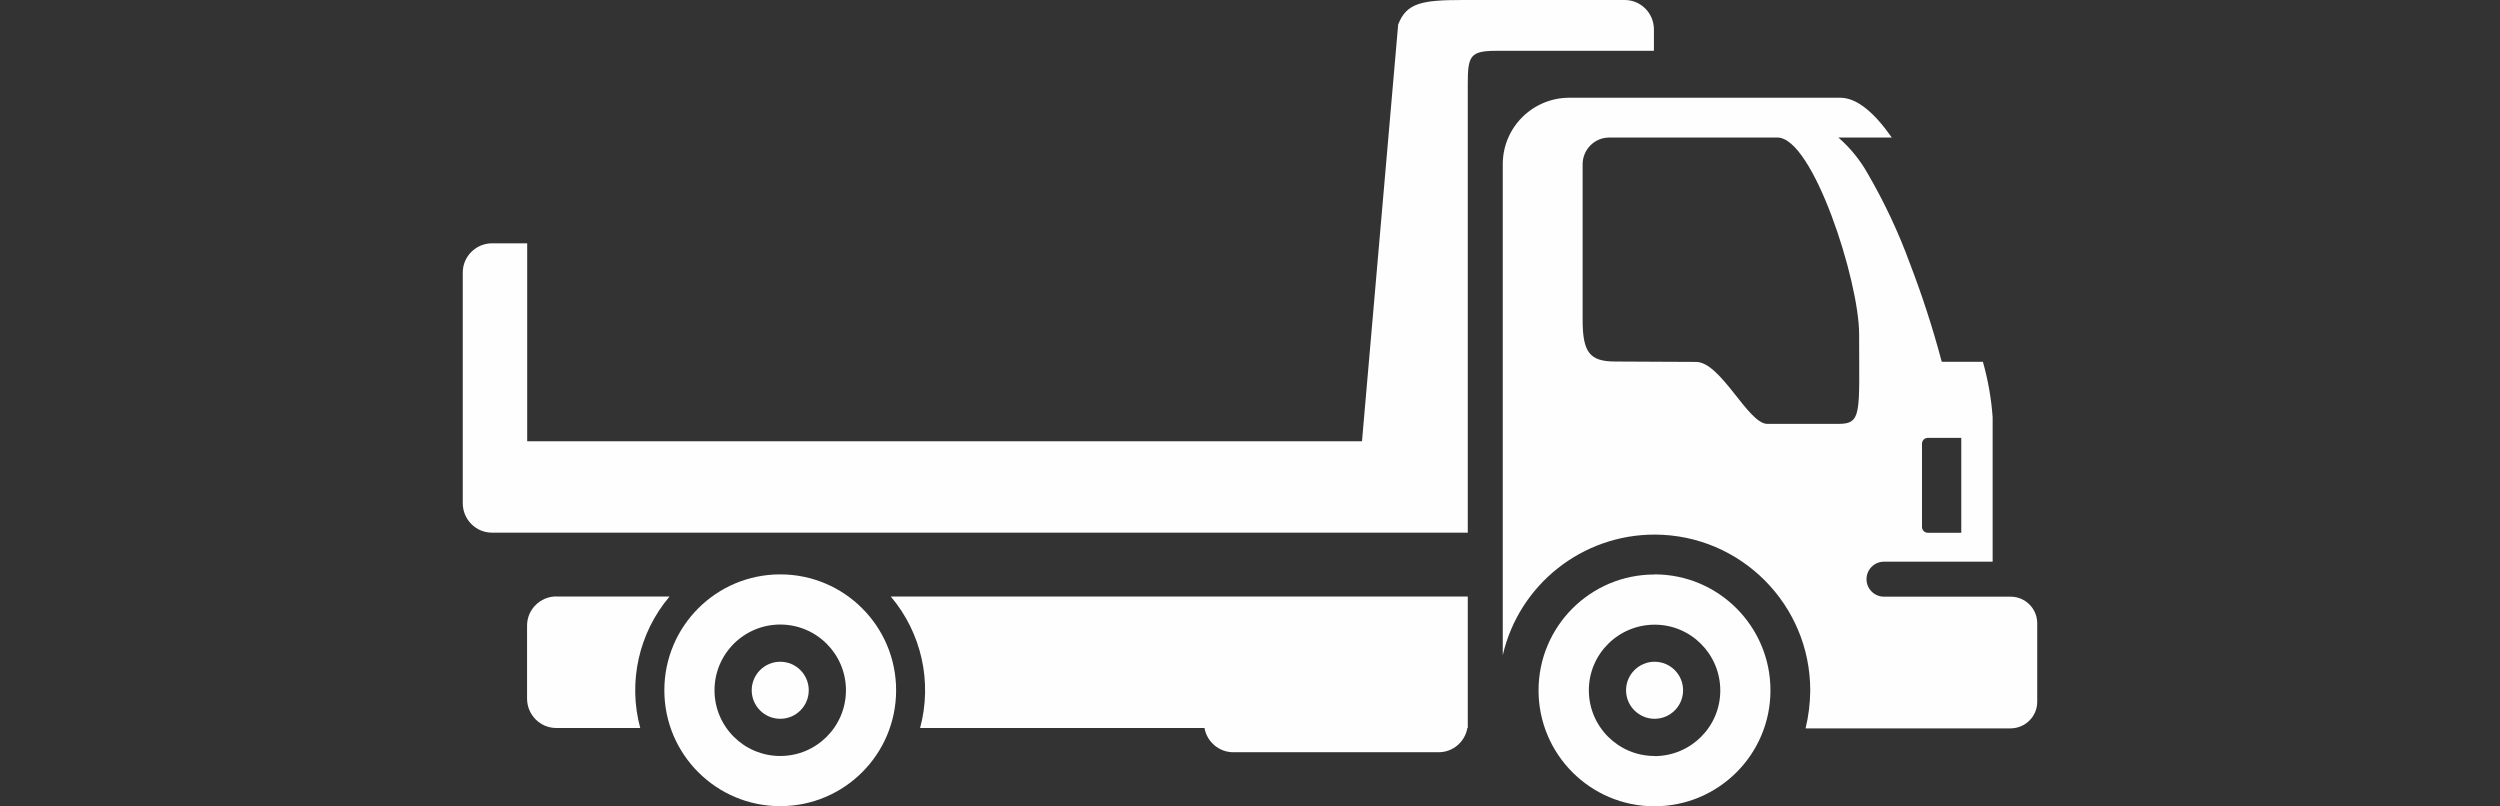 <?xml version="1.0" encoding="UTF-8"?>
<svg id="Capa_1" data-name="Capa 1" xmlns="http://www.w3.org/2000/svg" viewBox="0 0 192.86 62.19">
  <rect x="0" y="0" width="192.86" height="62.19" fill="#333333" stroke="none"/>
  <defs>
    <style>
      .cls-1 {
        fill: #fffefe;
      }
    </style>
  </defs>
  <g id="PLATAFORMA">
    <path id="Trazado_11033" data-name="Trazado 11033" class="cls-1" d="m127.64,51.05c1.22,0,2.2.99,2.2,2.2,0,1.22-.99,2.2-2.2,2.2s-2.2-.99-2.2-2.2h0c0-1.21.99-2.2,2.2-2.2"/>
    <path id="Trazado_11034" data-name="Trazado 11034" class="cls-1" d="m121.05,7.54h20.92c1.31,0,2.67,1.21,3.97,3.07h-4.12c.92.8,1.69,1.75,2.28,2.81,1.27,2.19,2.35,4.48,3.22,6.86.95,2.47,1.77,4.98,2.45,7.54l.03.09h3.17c.39,1.4.65,2.83.75,4.28v11.14h-8.38c-.74,0-1.35.6-1.35,1.35,0,.74.6,1.35,1.35,1.35h9.77c1.13,0,2.05.92,2.05,2.05v6.06c0,1.13-.92,2.04-2.05,2.05h-15.82c.23-.95.35-1.93.36-2.91.01-6.63-5.35-12.02-11.99-12.04-5.6-.01-10.47,3.85-11.73,9.3V12.66c0-2.82,2.29-5.11,5.12-5.12m27.22,33.11c0,.25.2.45.45.45h2.58v-7.32h-2.58c-.25,0-.45.2-.45.45v6.41Zm-26.18-15.98c0,2.53.55,3.22,2.53,3.22,1.57,0,4.39.03,6.22.03,1.92,0,4.01,4.78,5.5,4.78h5.49c1.83,0,1.59-.84,1.59-6.92,0-4.12-3.56-15.17-6.3-15.17h-12.98c-1.13,0-2.04.92-2.05,2.05v12.01Z"/>
    <path id="Trazado_11035" data-name="Trazado 11035" class="cls-1" d="m127.64,44.31c4.94,0,8.94,4.01,8.94,8.95s-4.01,8.94-8.95,8.94c-4.94,0-8.94-4.01-8.94-8.94,0-4.94,4-8.94,8.94-8.94m0,14.01c2.8,0,5.08-2.26,5.08-5.06,0-2.8-2.26-5.08-5.06-5.08-2.8,0-5.08,2.26-5.08,5.06,0,0,0,0,0,0,0,2.8,2.27,5.07,5.07,5.07"/>
    <path id="Trazado_11036" data-name="Trazado 11036" class="cls-1" d="m68.73,46.02h44.5v10.14h-.03c-.19,1.08-1.12,1.87-2.22,1.87h-15.84c-1.09,0-2.03-.79-2.22-1.87h-21.94c.96-3.55.11-7.34-2.26-10.14"/>
    <path id="Trazado_11037" data-name="Trazado 11037" class="cls-1" d="m37.95,18.77h2.72v15.27h64.4l2.79-32.15C108.51.21,109.71,0,112.91,0h12.43c1.24,0,2.24,1.01,2.25,2.25v1.67h-12.16c-2.01,0-2.2.39-2.2,2.53v34.64H37.95c-1.24,0-2.24-1.01-2.25-2.25v-17.82c0-1.24,1.01-2.24,2.25-2.25"/>
    <path id="Trazado_11038" data-name="Trazado 11038" class="cls-1" d="m42.91,46.02h8.74c-2.37,2.8-3.22,6.6-2.26,10.14h-6.48c-1.24,0-2.24-1.01-2.25-2.25v-5.65c0-1.24,1.01-2.24,2.25-2.25"/>
    <path id="Trazado_11039" data-name="Trazado 11039" class="cls-1" d="m60.19,51.05c1.22,0,2.2.99,2.2,2.2,0,1.22-.99,2.2-2.2,2.2-1.22,0-2.2-.99-2.2-2.2,0-1.21.98-2.2,2.2-2.2h0"/>
    <path id="Trazado_11040" data-name="Trazado 11040" class="cls-1" d="m60.19,44.31c4.94,0,8.94,4,8.94,8.94,0,4.94-4,8.94-8.94,8.94s-8.94-4-8.94-8.94h0c0-4.94,4-8.94,8.94-8.94m0,14.01c2.8,0,5.07-2.27,5.07-5.07s-2.27-5.07-5.07-5.07c-2.8,0-5.07,2.27-5.07,5.07s2.27,5.07,5.07,5.07h0"/>
  </g>
</svg>